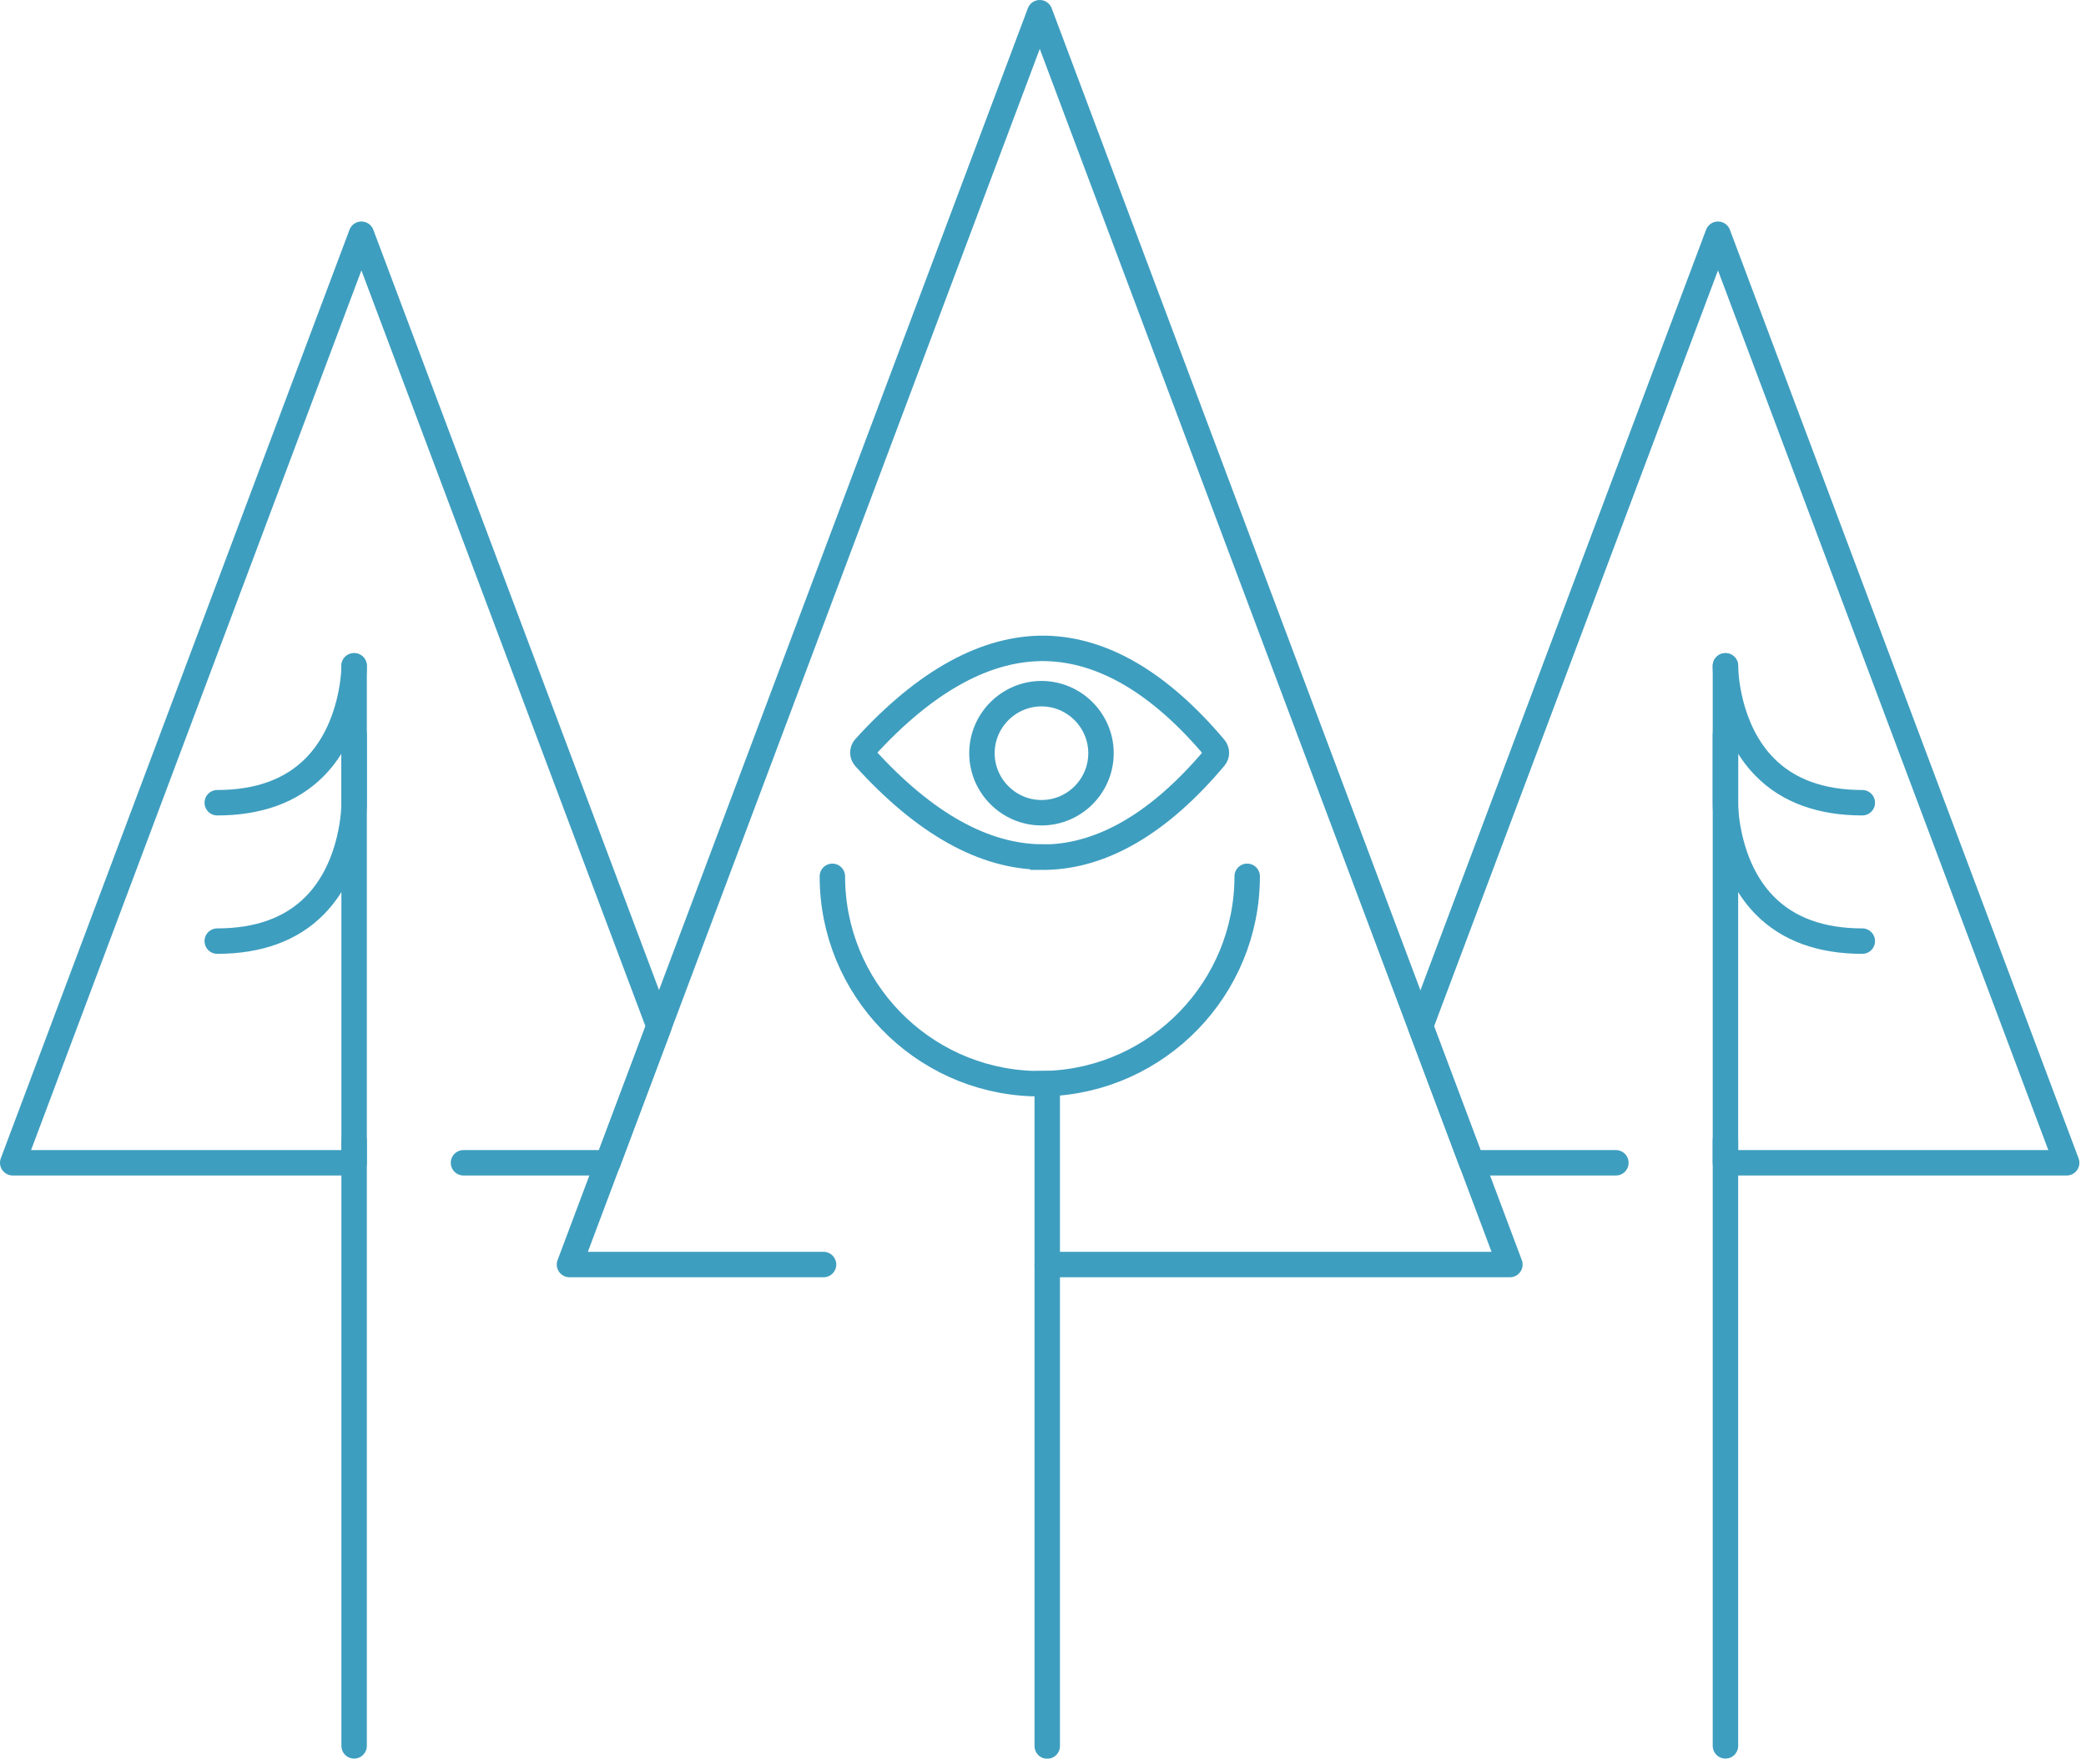<svg xmlns="http://www.w3.org/2000/svg" fill="none" viewBox="0 0 123 104" height="104" width="123">
<g clip-path="url(#clip0_442_1788)">
<path stroke-linejoin="round" stroke-linecap="round" stroke-width="1.5" stroke="#3E9EBF" d="M20.88 39.26V55.93V59.96V68.56H0.75L21.31 13.81L38.86 60.51L35.84 68.56H27.33"></path>
<path stroke-linejoin="round" stroke-linecap="round" stroke-width="1.5" stroke="#3E9EBF" d="M20.88 43.31V47.42C20.88 47.42 20.89 51.03 18.56 53.39C17.18 54.79 15.24 55.49 12.81 55.49"></path>
<path stroke-linejoin="round" stroke-linecap="round" stroke-width="1.5" stroke="#3E9EBF" d="M20.88 39.26V39.28C20.88 39.56 20.8 42.96 18.56 45.23C17.18 46.63 15.24 47.33 12.81 47.33"></path>
<path stroke-linejoin="round" stroke-linecap="round" stroke-width="1.5" stroke="#3E9EBF" d="M20.88 67.25V102.94"></path>
<path stroke-linejoin="round" stroke-linecap="round" stroke-width="1.5" stroke="#3E9EBF" d="M101.74 39.26V55.93V59.96V68.56H121.86L101.3 13.81L83.76 60.51L86.78 68.56H95.28"></path>
<path stroke-linejoin="round" stroke-linecap="round" stroke-width="1.5" stroke="#3E9EBF" d="M101.74 43.31V47.42C101.74 47.42 101.73 51.03 104.06 53.39C105.44 54.79 107.38 55.49 109.81 55.49"></path>
<path stroke-linejoin="round" stroke-linecap="round" stroke-width="1.5" stroke="#3E9EBF" d="M101.74 39.26V39.28C101.74 39.56 101.82 42.96 104.06 45.23C105.44 46.63 107.38 47.33 109.81 47.33"></path>
<path stroke-linejoin="round" stroke-linecap="round" stroke-width="1.5" stroke="#3E9EBF" d="M101.74 67.25V102.94"></path>
<path stroke-miterlimit="10" stroke-width="1.5" stroke="#3E9EBF" d="M61.49 50.54C61.54 50.54 61.6 50.54 61.65 50.54C65.04 50.48 68.4 48.5 71.62 44.67C71.76 44.51 71.76 44.27 71.62 44.1C68.39 40.27 65.04 38.3 61.65 38.23C58.17 38.17 54.57 40.14 50.99 44.08C50.84 44.25 50.84 44.5 50.99 44.67C54.51 48.56 58.04 50.53 61.49 50.53V50.54Z"></path>
<path stroke-miterlimit="10" stroke-width="1.5" stroke="#3E9EBF" d="M61.41 47.92C63.35 47.92 64.92 46.34 64.92 44.41C64.92 42.48 63.34 40.9 61.41 40.9C59.48 40.9 57.9 42.48 57.9 44.41C57.9 46.34 59.48 47.92 61.41 47.92Z"></path>
<path stroke-linecap="round" stroke-miterlimit="10" stroke-width="1.5" stroke="#3E9EBF" d="M73.54 51.67C73.54 58.27 68.29 63.66 61.75 63.89V102.95"></path>
<path stroke-linejoin="round" stroke-linecap="round" stroke-width="1.5" stroke="#3E9EBF" d="M48.56 74.56H33.58L61.31 0.75L83.81 60.67L87 69.15L89.03 74.56H61.75"></path>
<path stroke-linecap="round" stroke-miterlimit="10" stroke-width="1.5" stroke="#3E9EBF" d="M49.08 51.67C49.08 58.27 54.33 63.66 60.87 63.89H61.75"></path>
</g>
<defs>
<clipPath id="clip0_442_1788">
<rect fill="white" height="103.69" width="122.61"></rect>
</clipPath>
</defs>
</svg>
